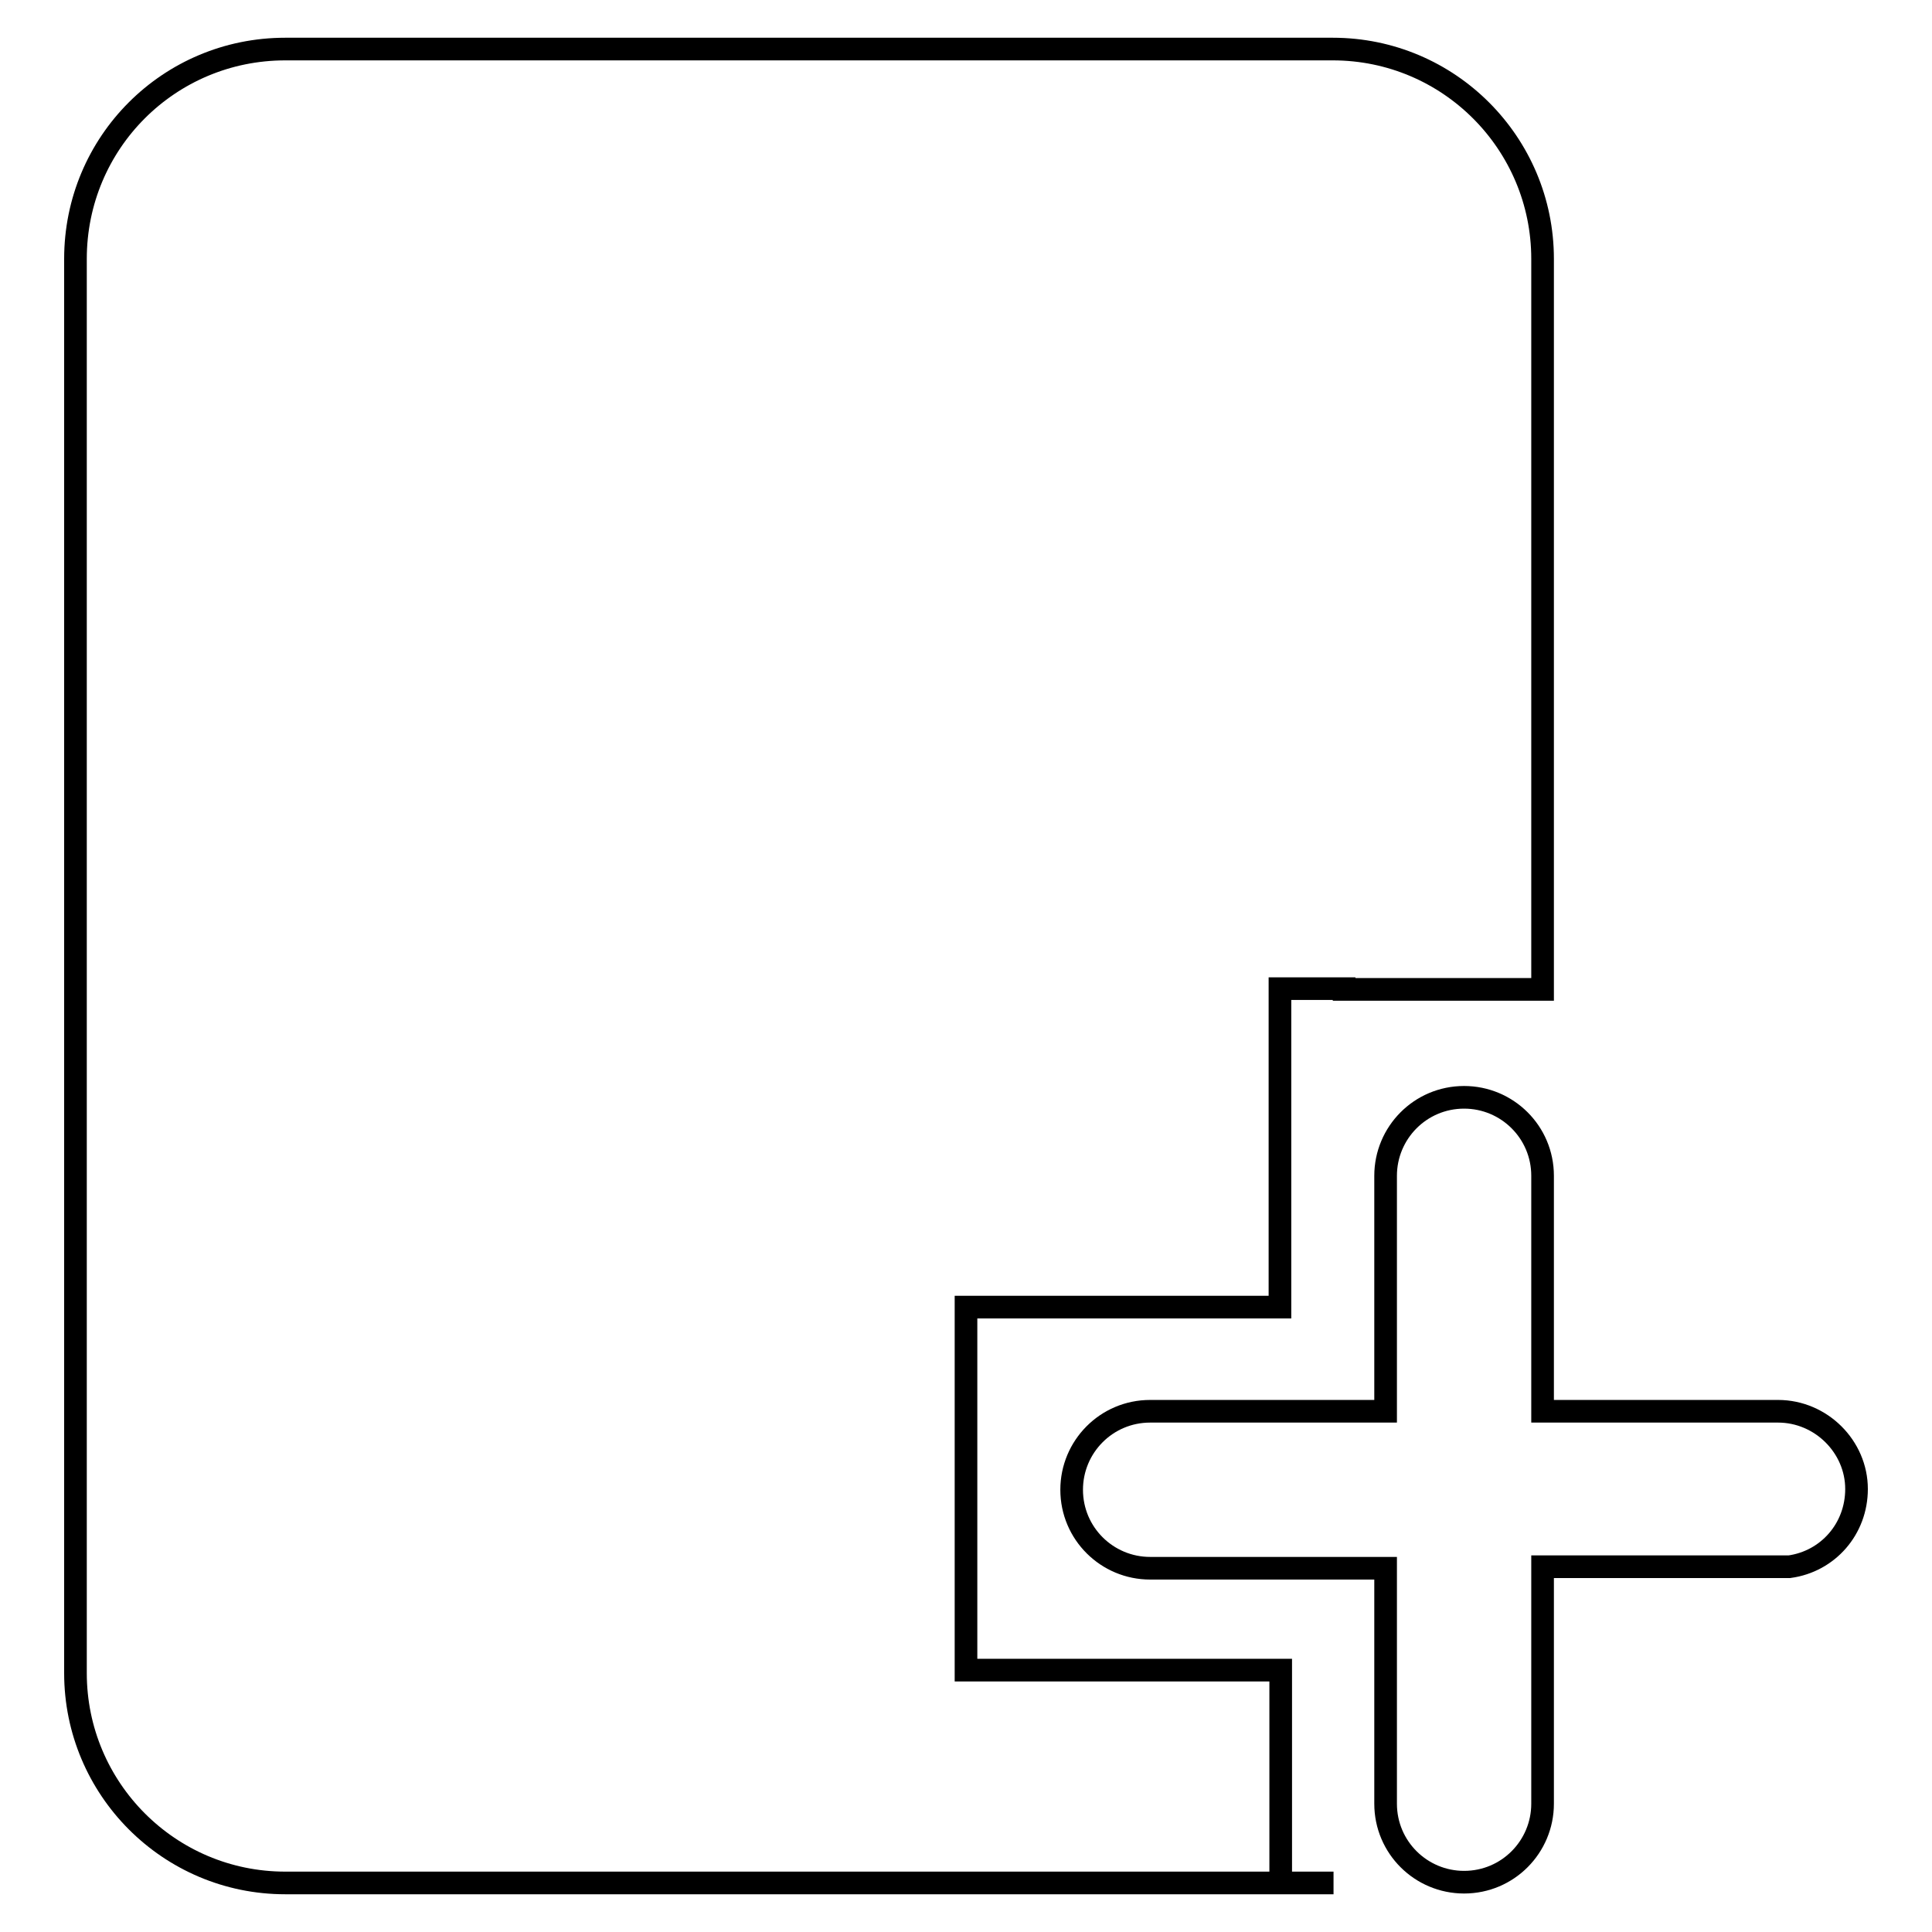 <?xml version="1.0" encoding="utf-8"?>
<!-- Svg Vector Icons : http://www.onlinewebfonts.com/icon -->
<!DOCTYPE svg PUBLIC "-//W3C//DTD SVG 1.1//EN" "http://www.w3.org/Graphics/SVG/1.1/DTD/svg11.dtd">
<svg version="1.1" xmlns="http://www.w3.org/2000/svg" xmlns:xlink="http://www.w3.org/1999/xlink" x="0px" y="0px" viewBox="0 0 256 256" enable-background="new 0 0 256 256" xml:space="preserve">
<g><g><path stroke-width="3" fill-opacity="0" stroke="#000000"  d="M169.6,221.3h-33.1v0H128v-5.8v-32.9v-9.4h5h3.5h33.1v-25.9v-6.9V131h8.5v0.1h26.3V34.3c0-15.3-12.4-27.8-27.8-27.8H37.8C22.4,6.5,10,18.9,10,34.3v187.4c0,15.3,12.4,27.8,27.8,27.8h138.8c0,0,0,0,0.1,0h-7V221.3z"/><path stroke-width="3" fill-opacity="0" stroke="#000000"  d="M235.6,187h-31.2v-31.2c0-5.8-4.7-10.4-10.4-10.4c-5.8,0-10.4,4.7-10.4,10.4V187h-31.2c-5.8,0-10.4,4.7-10.4,10.4c0,5.8,4.7,10.4,10.4,10.4h31.2v31.2c0,5.8,4.7,10.4,10.4,10.4c5.8,0,10.4-4.7,10.4-10.4v-5.8v-11.6c0,0,0,0,0,0v-14h32.7c5.1-0.7,8.9-5,8.9-10.3C246,191.7,241.3,187,235.6,187z"/></g></g>
</svg>